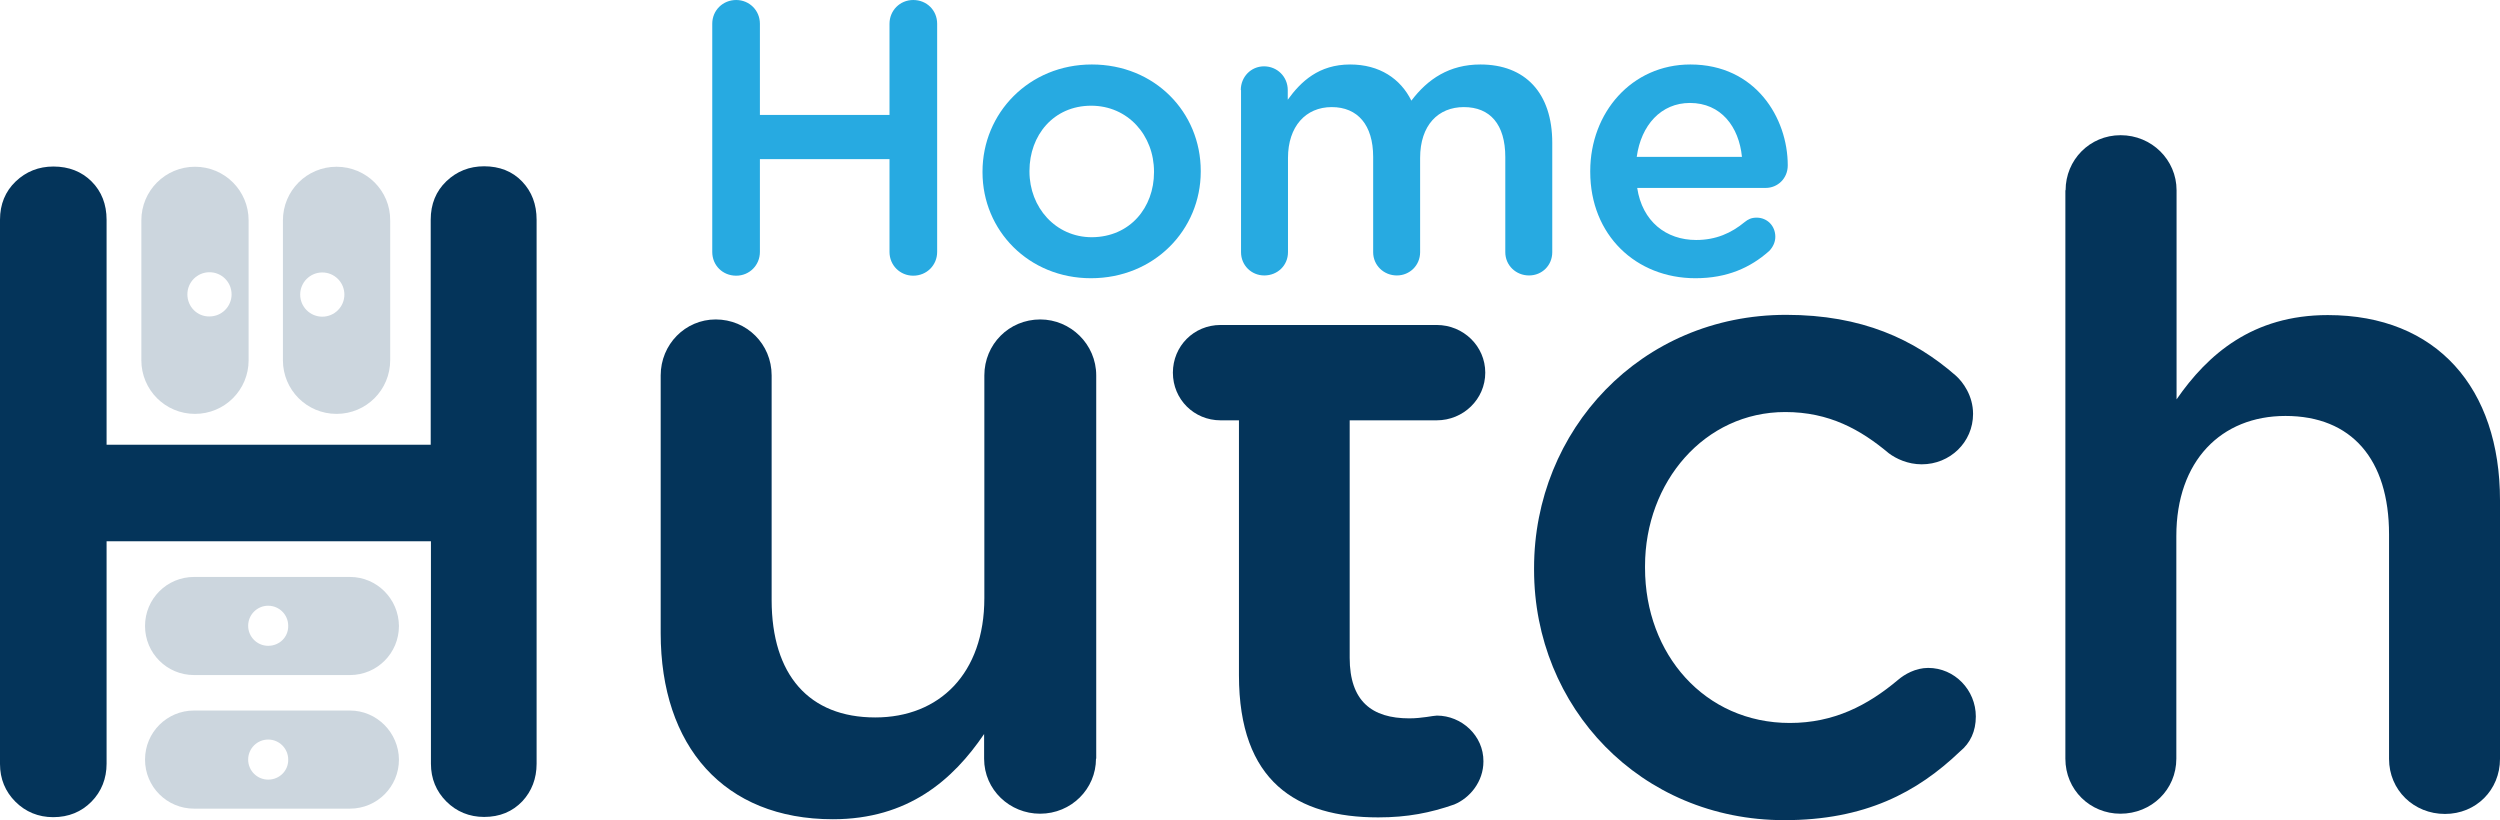 <svg width="253" height="83" viewBox="0 0 253 83" fill="none" xmlns="http://www.w3.org/2000/svg">
<g clip-path="url(#clip0_325_45)">
<path d="M72.08 2.401C72.08 1.049 73.151 0 74.502 0C75.83 0 76.902 1.049 76.902 2.401V11.631H90.018V2.401C90.018 1.072 91.066 0 92.417 0C93.792 0 94.84 1.049 94.84 2.401V25.499C94.84 26.828 93.792 27.9 92.417 27.9C91.09 27.9 90.018 26.851 90.018 25.499V16.106H76.902V25.499C76.902 26.828 75.854 27.9 74.502 27.9C73.128 27.9 72.08 26.851 72.08 25.499V2.401Z" fill="#27AAE1"/>
<path d="M99.43 17.434V17.364C99.43 11.444 104.136 6.526 110.496 6.526C116.855 6.526 121.515 11.351 121.515 17.295V17.364C121.515 23.261 116.809 28.156 110.402 28.156C104.112 28.156 99.43 23.331 99.43 17.434ZM116.786 17.434V17.364C116.786 13.705 114.153 10.698 110.426 10.698C106.628 10.698 104.182 13.682 104.182 17.295V17.364C104.182 20.977 106.815 24.007 110.496 24.007C114.363 23.984 116.786 21.001 116.786 17.434Z" fill="#27AAE1"/>
<path d="M125.568 9.113C125.568 7.785 126.593 6.713 127.921 6.713C129.249 6.713 130.321 7.762 130.321 9.113V10.092C131.649 8.251 133.466 6.526 136.634 6.526C139.616 6.526 141.736 7.971 142.831 10.186C144.485 7.995 146.675 6.526 149.82 6.526C154.34 6.526 157.089 9.393 157.089 14.451V25.522C157.089 26.851 156.063 27.876 154.736 27.876C153.408 27.876 152.336 26.851 152.336 25.522V15.896C152.336 12.586 150.798 10.838 148.143 10.838C145.557 10.838 143.716 12.656 143.716 15.989V25.522C143.716 26.851 142.668 27.876 141.363 27.876C140.035 27.876 138.964 26.851 138.964 25.522V15.873C138.964 12.656 137.403 10.838 134.77 10.838C132.138 10.838 130.344 12.796 130.344 15.989V25.522C130.344 26.851 129.296 27.876 127.945 27.876C126.64 27.876 125.592 26.851 125.592 25.522V9.113H125.568Z" fill="#27AAE1"/>
<path d="M171.579 28.156C165.568 28.156 160.932 23.797 160.932 17.388V17.318C160.932 11.398 165.125 6.526 171.066 6.526C177.659 6.526 180.921 11.934 180.921 16.735C180.921 18.064 179.895 19.019 178.684 19.019H165.685C166.197 22.399 168.597 24.287 171.649 24.287C173.652 24.287 175.213 23.588 176.564 22.469C176.914 22.189 177.24 22.026 177.775 22.026C178.824 22.026 179.663 22.842 179.663 23.961C179.663 24.543 179.383 25.056 179.034 25.406C177.146 27.084 174.794 28.156 171.579 28.156ZM176.285 15.873C175.982 12.819 174.165 10.419 171.02 10.419C168.107 10.419 166.081 12.656 165.638 15.873H176.285Z" fill="#27AAE1"/>
<path d="M52.837 18.367C51.858 17.341 50.553 16.828 48.992 16.828C47.502 16.828 46.22 17.341 45.172 18.343C44.124 19.346 43.588 20.651 43.588 22.236V45.008H10.786V22.236C10.786 20.674 10.274 19.369 9.272 18.367C8.27 17.364 6.966 16.852 5.405 16.852C3.914 16.852 2.632 17.364 1.584 18.367C0.536 19.369 0 20.674 0 22.236V77.313C0 78.828 0.536 80.11 1.561 81.135C2.586 82.161 3.891 82.697 5.381 82.697C6.942 82.697 8.247 82.161 9.272 81.112C10.274 80.086 10.786 78.781 10.786 77.29V54.774H43.611V77.29C43.611 78.805 44.147 80.086 45.172 81.112C46.197 82.138 47.502 82.674 48.992 82.674C50.577 82.674 51.858 82.138 52.86 81.089C53.815 80.063 54.304 78.781 54.304 77.29V22.236C54.304 20.674 53.815 19.392 52.837 18.367Z" fill="#04345A"/>
<path opacity="0.2" d="M34.059 16.875C31.054 16.875 28.631 19.299 28.631 22.306V36.454C28.631 39.461 31.054 41.885 34.059 41.885C37.065 41.885 39.487 39.461 39.487 36.454V22.306C39.511 19.299 37.065 16.875 34.059 16.875ZM32.615 32.048C31.38 32.048 30.379 31.046 30.379 29.811C30.379 28.576 31.38 27.573 32.615 27.573C33.85 27.573 34.852 28.576 34.852 29.811C34.852 31.046 33.85 32.048 32.615 32.048Z" fill="#04345A"/>
<path opacity="0.2" d="M14.304 22.306V36.454C14.304 39.461 16.727 41.885 19.732 41.885C22.738 41.885 25.16 39.461 25.16 36.454V22.306C25.16 19.299 22.738 16.875 19.732 16.875C16.727 16.875 14.304 19.299 14.304 22.306ZM18.963 29.788C18.963 28.552 19.965 27.55 21.2 27.55C22.435 27.55 23.436 28.552 23.436 29.788C23.436 31.023 22.435 32.025 21.2 32.025C19.965 32.048 18.963 31.046 18.963 29.788Z" fill="#04345A"/>
<path opacity="0.2" d="M35.411 58.387H19.639C16.89 58.387 14.677 60.601 14.677 63.351C14.677 66.102 16.89 68.316 19.639 68.316H35.411C38.16 68.316 40.373 66.102 40.373 63.351C40.349 60.601 38.136 58.387 35.411 58.387ZM27.14 65.356C26.022 65.356 25.114 64.447 25.114 63.328C25.114 62.209 26.022 61.3 27.14 61.3C28.259 61.3 29.167 62.209 29.167 63.328C29.191 64.47 28.282 65.356 27.14 65.356Z" fill="#04345A"/>
<path opacity="0.2" d="M35.411 71.905H19.639C16.89 71.905 14.677 74.12 14.677 76.87C14.677 79.62 16.89 81.835 19.639 81.835H35.411C38.16 81.835 40.373 79.62 40.373 76.87C40.349 74.143 38.136 71.905 35.411 71.905ZM27.14 78.898C26.022 78.898 25.114 77.989 25.114 76.87C25.114 75.751 26.022 74.842 27.14 74.842C28.259 74.842 29.167 75.751 29.167 76.87C29.191 77.989 28.282 78.898 27.14 78.898Z" fill="#04345A"/>
<path d="M110.915 76.777C110.915 79.83 108.422 82.347 105.253 82.347C102.202 82.347 99.592 79.947 99.592 76.777V74.283C96.447 78.921 91.905 82.907 84.287 82.907C73.244 82.907 66.861 75.495 66.861 64.074V37.992C66.861 34.846 69.354 32.328 72.429 32.328C75.574 32.328 78.09 34.822 78.09 37.992V60.718C78.09 68.316 81.887 72.605 88.573 72.605C95.073 72.605 99.616 68.153 99.616 60.531V37.992C99.616 34.846 102.108 32.328 105.277 32.328C108.329 32.328 110.938 34.822 110.938 37.992V76.777H110.915Z" fill="#04345A"/>
<path d="M145.417 72.418C145.044 72.418 143.926 72.698 142.621 72.698C138.824 72.698 136.588 70.95 136.588 66.568V42.537H145.394C148.096 42.537 150.309 40.393 150.309 37.712C150.309 35.032 148.096 32.888 145.394 32.888H123.518C120.816 32.888 118.696 35.032 118.696 37.712C118.696 40.416 120.839 42.537 123.518 42.537H125.382V68.339C125.382 79.108 131.229 82.72 139.476 82.72C142.435 82.72 144.765 82.254 147.164 81.415C148.748 80.762 150.123 79.108 150.123 77.056C150.146 74.446 147.91 72.418 145.417 72.418Z" fill="#04345A"/>
<path d="M155.248 57.664V57.478C155.248 43.563 166.011 31.862 180.758 31.862C188.446 31.862 193.734 34.356 197.904 37.992C198.649 38.645 199.674 40.043 199.674 41.885C199.674 44.751 197.345 46.989 194.479 46.989C193.082 46.989 191.893 46.43 191.148 45.87C188.282 43.469 185.114 41.698 180.665 41.698C172.511 41.698 166.477 48.76 166.477 57.291V57.478C166.477 66.195 172.511 73.164 181.13 73.164C185.58 73.164 189.005 71.392 192.08 68.805C192.732 68.246 193.85 67.593 195.132 67.593C197.811 67.593 199.954 69.831 199.954 72.511C199.954 74.003 199.395 75.192 198.37 76.031C194.013 80.203 188.725 83 180.571 83C166.011 83 155.248 71.579 155.248 57.664Z" fill="#04345A"/>
<path d="M209.039 19.253C209.039 16.199 211.462 13.682 214.607 13.682C217.752 13.682 220.268 16.176 220.268 19.253V40.416C223.413 35.871 227.956 31.886 235.574 31.886C246.617 31.886 253 39.297 253 50.625V76.8C253 79.947 250.577 82.371 247.432 82.371C244.287 82.371 241.771 79.97 241.771 76.8V54.075C241.771 46.476 237.974 42.094 231.288 42.094C224.788 42.094 220.245 46.639 220.245 54.238V76.777C220.245 79.923 217.729 82.347 214.584 82.347C211.532 82.347 209.016 79.947 209.016 76.777V19.253H209.039Z" fill="#04345A"/>
</g>
<defs>
<clipPath id="clip0_325_45">
<rect width="253" height="83" fill="white"/>
</clipPath>
</defs>
</svg>
